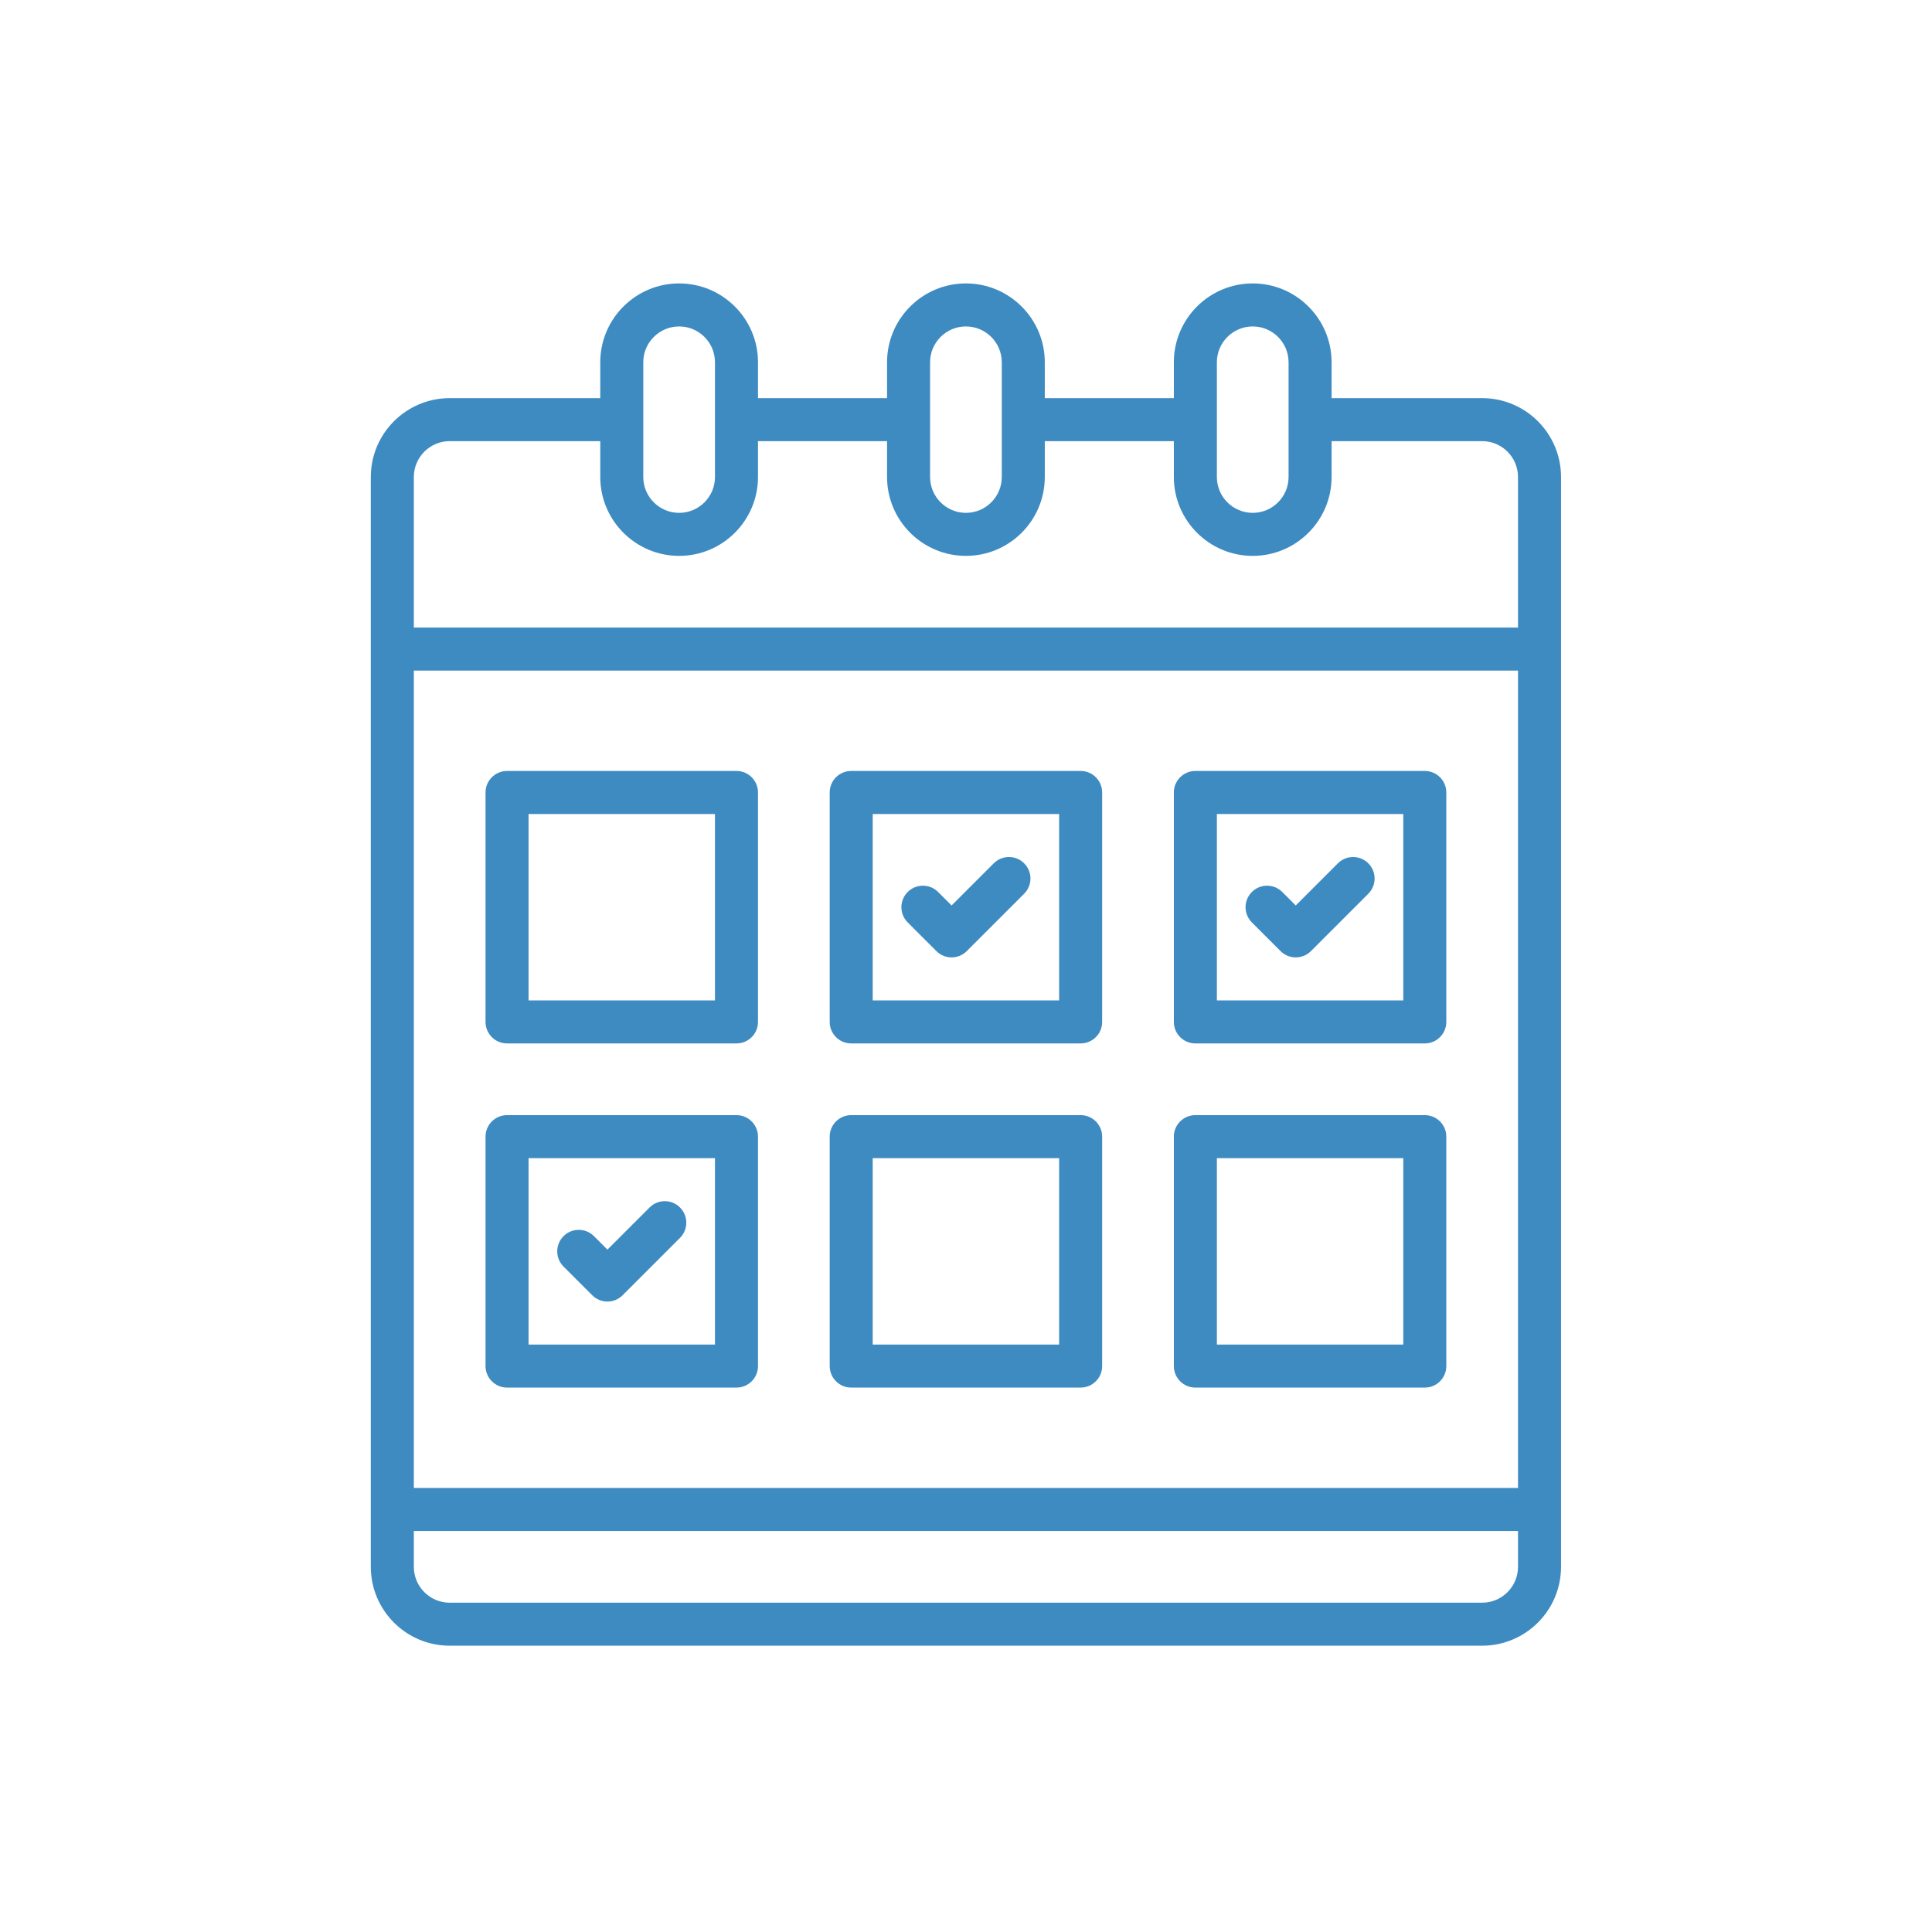 <svg xmlns="http://www.w3.org/2000/svg" xmlns:xlink="http://www.w3.org/1999/xlink" width="900" zoomAndPan="magnify" viewBox="0 0 675 675" height="900" preserveAspectRatio="xMidYMid meet" version="1.0"><defs><clipPath id="2b7590588e"><path d="M 129.504 99.02 L 545.137 99.02 L 545.137 575 L 129.504 575 Z M 129.504 99.02 " clip-rule="nonzero"/></clipPath></defs><g clip-path="url(#2b7590588e)"><path fill="#3e8bc2" d="M 517.836 139.102 L 465.23 139.102 L 465.23 126.574 C 465.23 111.379 452.871 99.02 437.676 99.02 C 422.477 99.02 410.117 111.379 410.117 126.574 L 410.117 139.102 L 365.027 139.102 L 365.027 126.574 C 365.027 111.379 352.668 99.02 337.473 99.02 C 322.277 99.02 309.918 111.379 309.918 126.574 L 309.918 139.102 L 264.828 139.102 L 264.828 126.574 C 264.828 111.379 252.469 99.02 237.273 99.02 C 222.074 99.02 209.719 111.379 209.719 126.574 L 209.719 139.102 L 157.109 139.102 C 141.914 139.102 129.555 151.457 129.555 166.656 L 129.555 547.418 C 129.555 562.617 141.914 574.973 157.109 574.973 L 517.836 574.973 C 533.031 574.973 545.391 562.617 545.391 547.418 L 545.391 166.656 C 545.391 151.457 533.031 139.102 517.836 139.102 Z M 144.586 234.289 L 530.359 234.289 L 530.359 519.863 L 144.586 519.863 Z M 425.148 126.574 C 425.148 119.668 430.766 114.051 437.676 114.051 C 444.582 114.051 450.199 119.668 450.199 126.574 L 450.199 166.656 C 450.199 173.562 444.582 179.18 437.676 179.18 C 430.766 179.18 425.148 173.562 425.148 166.656 Z M 324.949 126.574 C 324.949 119.668 330.566 114.051 337.473 114.051 C 344.383 114.051 350 119.668 350 126.574 L 350 166.656 C 350 173.562 344.383 179.18 337.473 179.18 C 330.566 179.18 324.949 173.562 324.949 166.656 Z M 224.746 126.574 C 224.746 119.668 230.363 114.051 237.273 114.051 C 244.18 114.051 249.797 119.668 249.797 126.574 L 249.797 166.656 C 249.797 173.562 244.18 179.18 237.273 179.18 C 230.363 179.18 224.746 173.562 224.746 166.656 Z M 144.586 166.656 C 144.586 159.746 150.203 154.129 157.109 154.129 L 209.719 154.129 L 209.719 166.656 C 209.719 181.852 222.074 194.211 237.273 194.211 C 252.469 194.211 264.828 181.852 264.828 166.656 L 264.828 154.129 L 309.918 154.129 L 309.918 166.656 C 309.918 181.852 322.277 194.211 337.473 194.211 C 352.668 194.211 365.027 181.852 365.027 166.656 L 365.027 154.129 L 410.117 154.129 L 410.117 166.656 C 410.117 181.852 422.477 194.211 437.676 194.211 C 452.871 194.211 465.23 181.852 465.23 166.656 L 465.23 154.129 L 517.836 154.129 C 524.742 154.129 530.359 159.746 530.359 166.656 L 530.359 219.262 L 144.586 219.262 Z M 517.836 559.945 L 157.109 559.945 C 150.203 559.945 144.586 554.328 144.586 547.418 L 144.586 534.895 L 530.359 534.895 L 530.359 547.418 C 530.359 554.328 524.742 559.945 517.836 559.945 Z M 257.312 269.359 L 177.152 269.359 C 173.004 269.359 169.637 272.727 169.637 276.875 L 169.637 357.039 C 169.637 361.188 173.004 364.551 177.152 364.551 L 257.312 364.551 C 261.461 364.551 264.828 361.188 264.828 357.039 L 264.828 276.875 C 264.828 272.727 261.461 269.359 257.312 269.359 Z M 249.797 349.523 L 184.668 349.523 L 184.668 284.391 L 249.797 284.391 Z M 377.555 269.359 L 297.395 269.359 C 293.242 269.359 289.879 272.727 289.879 276.875 L 289.879 357.039 C 289.879 361.188 293.242 364.551 297.395 364.551 L 377.555 364.551 C 381.703 364.551 385.07 361.188 385.07 357.039 L 385.07 276.875 C 385.07 272.727 381.703 269.359 377.555 269.359 Z M 370.039 349.523 L 304.906 349.523 L 304.906 284.391 L 370.039 284.391 Z M 497.793 269.359 L 417.633 269.359 C 413.484 269.359 410.117 272.727 410.117 276.875 L 410.117 357.039 C 410.117 361.188 413.484 364.551 417.633 364.551 L 497.793 364.551 C 501.945 364.551 505.309 361.188 505.309 357.039 L 505.309 276.875 C 505.309 272.727 501.945 269.359 497.793 269.359 Z M 490.281 349.523 L 425.148 349.523 L 425.148 284.391 L 490.281 284.391 Z M 257.312 389.602 L 177.152 389.602 C 173.004 389.602 169.637 392.969 169.637 397.117 L 169.637 477.277 C 169.637 481.426 173.004 484.793 177.152 484.793 L 257.312 484.793 C 261.461 484.793 264.828 481.426 264.828 477.277 L 264.828 397.117 C 264.828 392.969 261.461 389.602 257.312 389.602 Z M 249.797 469.762 L 184.668 469.762 L 184.668 404.633 L 249.797 404.633 Z M 377.555 389.602 L 297.395 389.602 C 293.242 389.602 289.879 392.969 289.879 397.117 L 289.879 477.277 C 289.879 481.426 293.242 484.793 297.395 484.793 L 377.555 484.793 C 381.703 484.793 385.07 481.426 385.07 477.277 L 385.07 397.117 C 385.07 392.969 381.703 389.602 377.555 389.602 Z M 370.039 469.762 L 304.906 469.762 L 304.906 404.633 L 370.039 404.633 Z M 497.793 389.602 L 417.633 389.602 C 413.484 389.602 410.117 392.969 410.117 397.117 L 410.117 477.277 C 410.117 481.426 413.484 484.793 417.633 484.793 L 497.793 484.793 C 501.945 484.793 505.309 481.426 505.309 477.277 L 505.309 397.117 C 505.309 392.969 501.945 389.602 497.793 389.602 Z M 490.281 469.762 L 425.148 469.762 L 425.148 404.633 L 490.281 404.633 Z M 317.129 322.27 C 314.195 319.336 314.195 314.578 317.129 311.645 C 320.066 308.707 324.82 308.707 327.758 311.645 L 332.465 316.352 L 347.191 301.625 C 350.125 298.688 354.883 298.688 357.816 301.625 C 360.754 304.559 360.754 309.316 357.816 312.25 L 337.777 332.289 C 336.309 333.758 334.391 334.492 332.465 334.492 C 330.535 334.492 328.617 333.758 327.148 332.289 Z M 196.887 442.512 C 193.953 439.574 193.953 434.82 196.887 431.883 C 199.824 428.949 204.578 428.949 207.516 431.883 L 212.223 436.59 L 226.949 421.863 C 229.883 418.93 234.641 418.93 237.574 421.863 C 240.512 424.801 240.512 429.555 237.574 432.492 L 217.535 452.531 C 216.066 454 214.148 454.734 212.223 454.734 C 210.293 454.734 208.375 454 206.91 452.531 Z M 437.371 322.27 C 434.434 319.336 434.434 314.578 437.371 311.645 C 440.305 308.707 445.062 308.707 447.996 311.645 L 452.703 316.352 L 467.43 301.625 C 470.367 298.688 475.121 298.688 478.059 301.625 C 480.992 304.559 480.992 309.316 478.059 312.25 L 458.02 332.289 C 456.551 333.758 454.633 334.492 452.703 334.492 C 450.777 334.492 448.859 333.758 447.391 332.289 Z M 437.371 322.27 " fill-opacity="1" fill-rule="nonzero"/></g></svg>